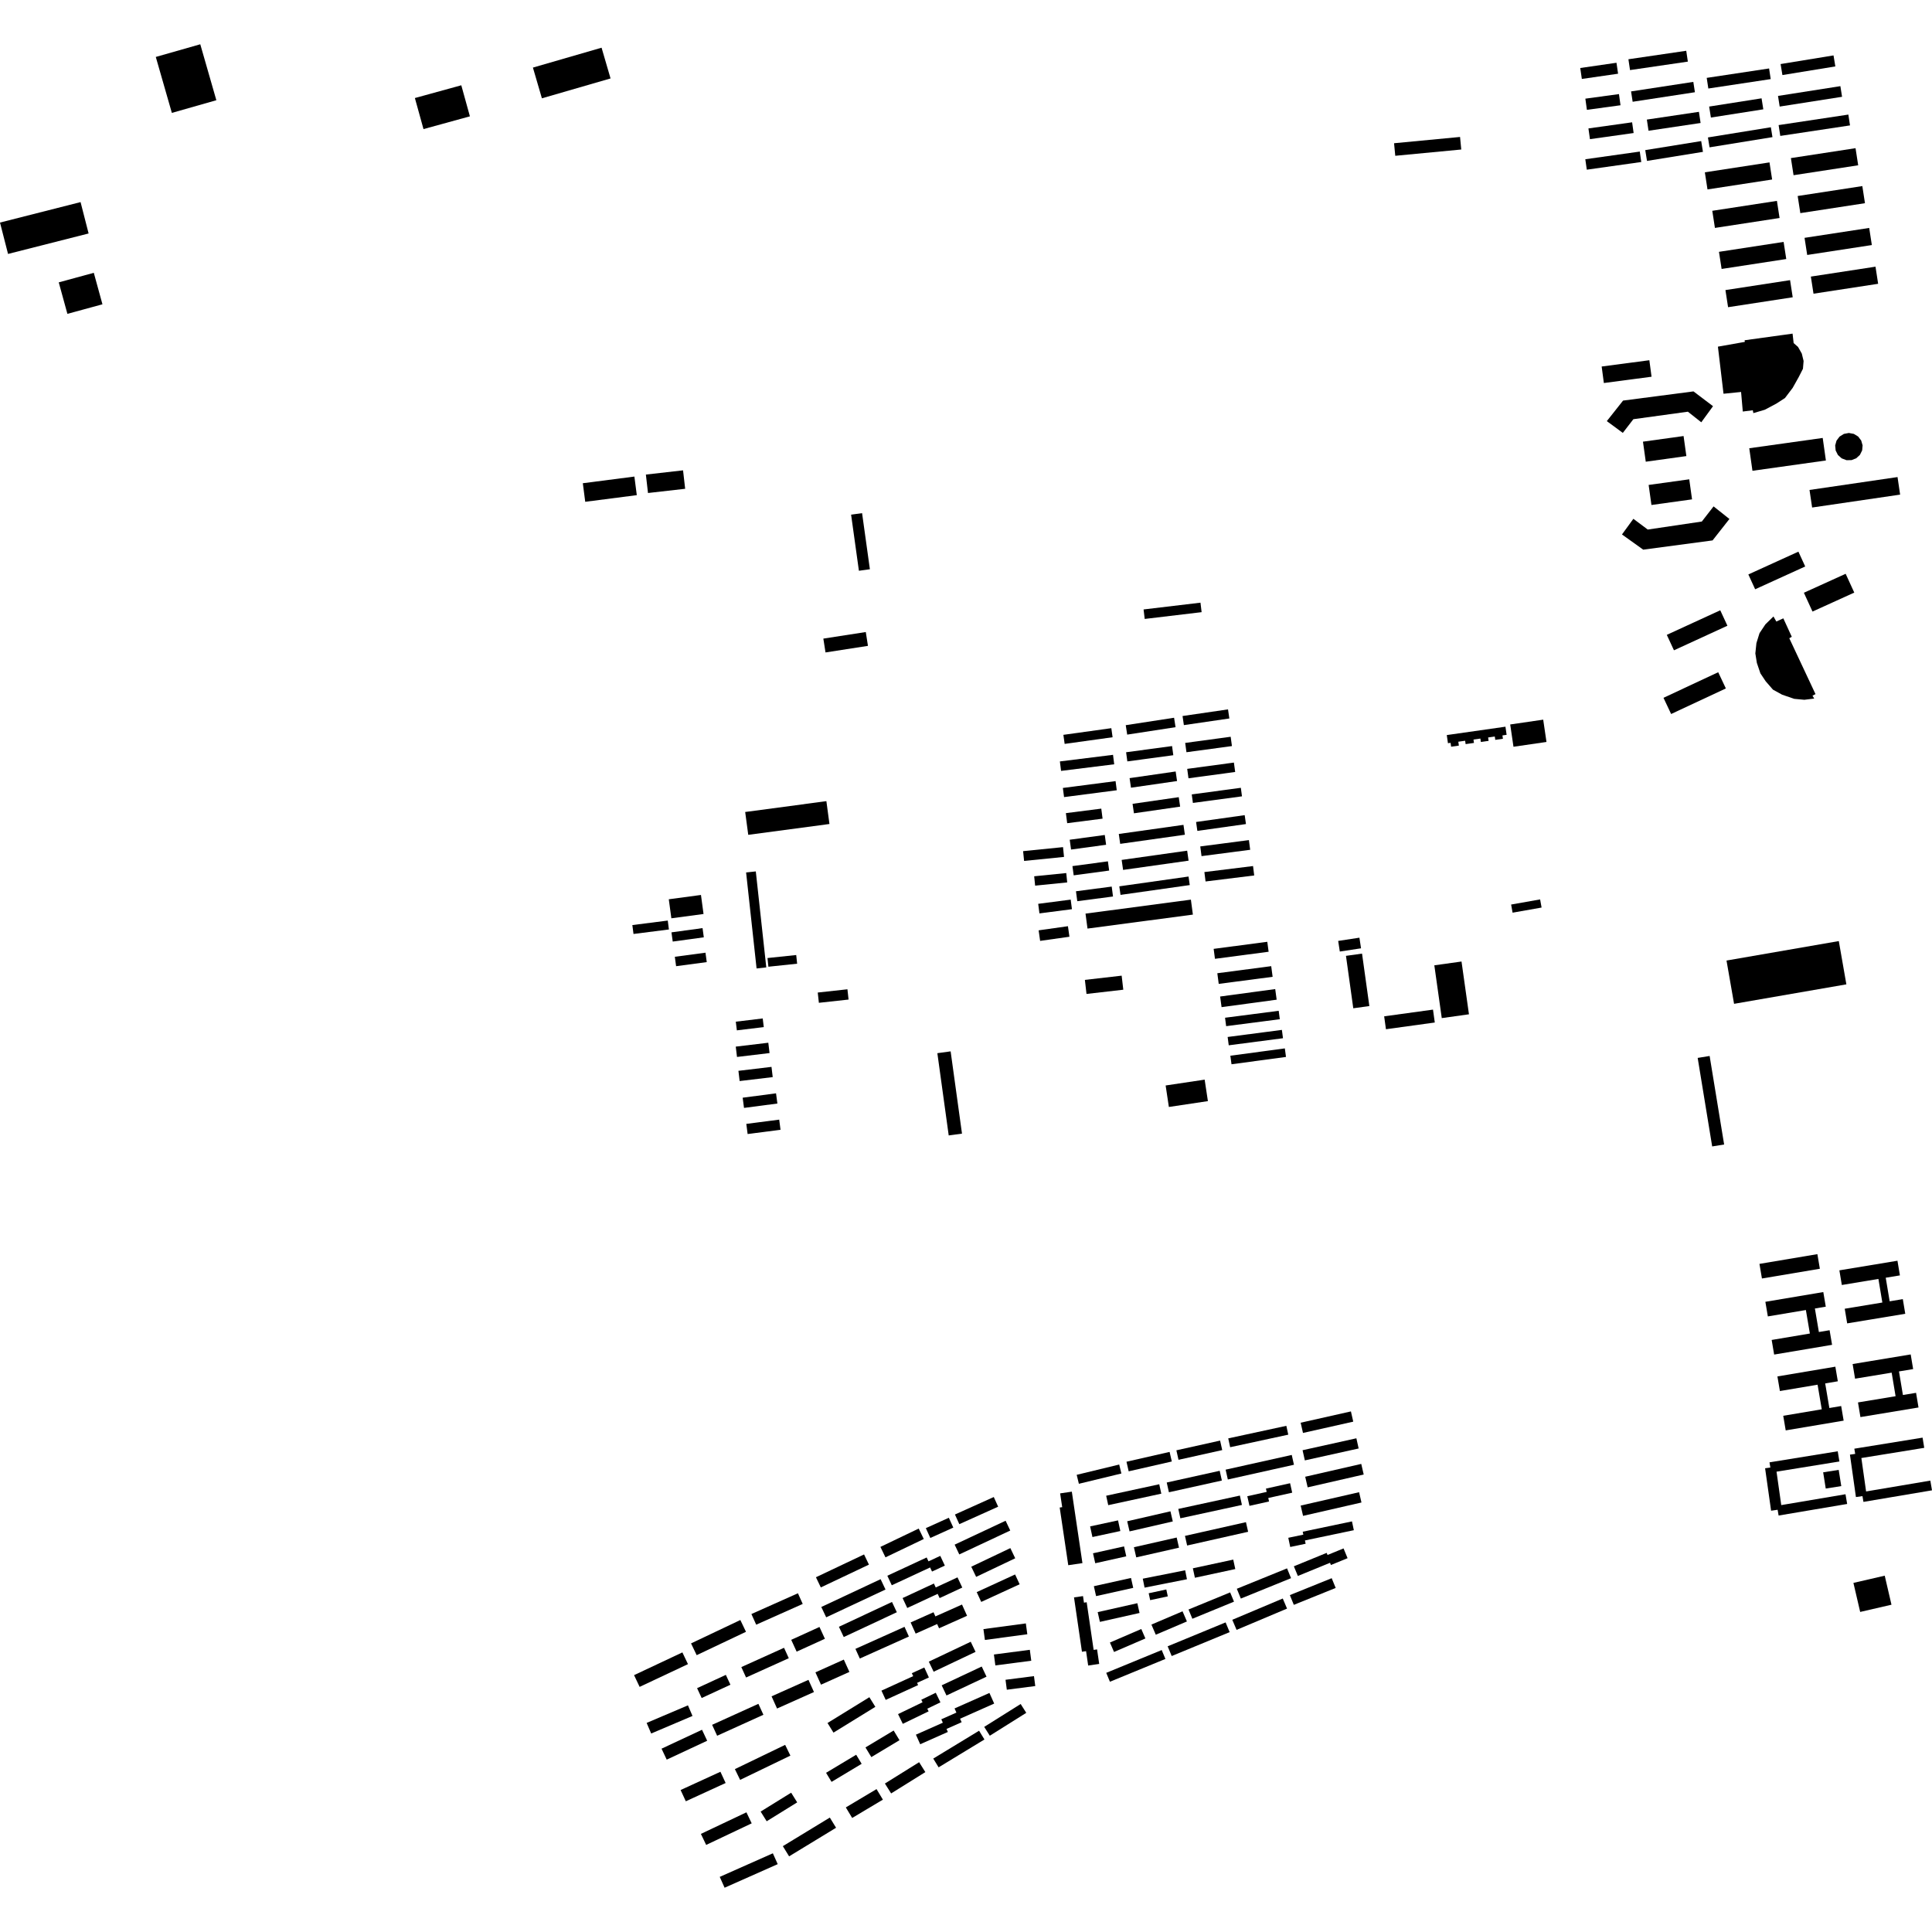 <?xml version="1.0" encoding="utf-8" standalone="no"?>
<!DOCTYPE svg PUBLIC "-//W3C//DTD SVG 1.1//EN"
  "http://www.w3.org/Graphics/SVG/1.1/DTD/svg11.dtd">
<!-- Created with matplotlib (https://matplotlib.org/) -->
<svg height="288pt" version="1.1" viewBox="0 0 288 288" width="288pt" xmlns="http://www.w3.org/2000/svg" xmlns:xlink="http://www.w3.org/1999/xlink">
 <defs>
  <style type="text/css">
*{stroke-linecap:butt;stroke-linejoin:round;}
  </style>
 </defs>
 <g id="figure_1">
  <g id="patch_1">
   <path d="M 0 288 
L 288 288 
L 288 0 
L 0 0 
z
" style="fill:none;opacity:0;"/>
  </g>
  <g id="axes_1">
   <g id="PatchCollection_1">
    <path clip-path="url(#pfd08a33bba)" d="M 158.033 222.615 
L 158.34 224.671 
L 157.967 224.725 
L 159.244 233.323 
L 161.357 233.011 
L 159.775 222.359 
L 158.033 222.615 
"/>
    <path clip-path="url(#pfd08a33bba)" d="M 256.131 100.208 
L 247.973 104.022 
L 249.113 106.437 
L 257.271 102.624 
L 256.131 100.208 
"/>
    <path clip-path="url(#pfd08a33bba)" d="M 245.76 72.29 
L 246.179 75.278 
L 252.231 74.439 
L 251.814 71.45 
L 245.76 72.29 
"/>
    <path clip-path="url(#pfd08a33bba)" d="M 271.708 65.284 
L 260.76 66.819 
L 261.235 70.18 
L 272.183 68.644 
L 271.708 65.284 
"/>
    <path clip-path="url(#pfd08a33bba)" d="M 244.914 65.839 
L 245.332 68.827 
L 251.384 67.987 
L 250.967 64.999 
L 244.914 65.839 
"/>
    <path clip-path="url(#pfd08a33bba)" d="M 256.435 90.974 
L 248.467 94.637 
L 249.534 96.939 
L 257.503 93.276 
L 256.435 90.974 
"/>
    <path clip-path="url(#pfd08a33bba)" d="M 243.484 77.338 
L 241.786 79.672 
L 244.951 81.937 
L 255.289 80.558 
L 257.802 77.362 
L 255.44 75.488 
L 253.688 77.744 
L 245.627 78.94 
L 243.484 77.338 
"/>
    <path clip-path="url(#pfd08a33bba)" d="M 239.525 62.776 
L 241.911 64.53 
L 243.483 62.49 
L 251.61 61.371 
L 253.608 62.949 
L 255.357 60.549 
L 252.445 58.345 
L 241.949 59.714 
L 239.525 62.776 
"/>
    <path clip-path="url(#pfd08a33bba)" d="M 277.446 65.67 
L 276.99 65.071 
L 276.347 64.679 
L 275.605 64.542 
L 274.864 64.682 
L 274.223 65.08 
L 273.769 65.68 
L 273.566 66.404 
L 273.638 67.151 
L 273.975 67.822 
L 274.535 68.326 
L 275.239 68.595 
L 275.994 68.593 
L 276.696 68.32 
L 277.253 67.812 
L 277.587 67.139 
L 277.655 66.391 
L 277.446 65.67 
"/>
    <path clip-path="url(#pfd08a33bba)" d="M 267.375 51.143 
L 267.216 49.733 
L 260.062 50.722 
L 260.103 50.964 
L 256.087 51.676 
L 256.922 58.695 
L 259.539 58.43 
L 259.795 61.347 
L 261.286 61.158 
L 261.371 61.584 
L 263.079 61.079 
L 264.779 60.176 
L 266.081 59.335 
L 267.229 57.822 
L 268.131 56.211 
L 268.764 54.969 
L 268.859 53.809 
L 268.591 52.708 
L 268.031 51.717 
L 267.375 51.143 
"/>
    <path clip-path="url(#pfd08a33bba)" d="M 264.368 91.895 
L 263.166 93.071 
L 262.287 94.387 
L 261.827 95.866 
L 261.666 97.409 
L 261.893 98.822 
L 262.42 100.376 
L 263.208 101.558 
L 264.293 102.805 
L 265.661 103.557 
L 267.469 104.177 
L 268.972 104.315 
L 270.442 104.135 
L 270.186 103.701 
L 270.635 103.47 
L 266.727 95.144 
L 267.098 94.924 
L 265.838 92.176 
L 264.796 92.65 
L 264.368 91.895 
"/>
    <path clip-path="url(#pfd08a33bba)" d="M 266.843 41.762 
L 257.207 43.242 
L 257.602 45.793 
L 267.237 44.314 
L 266.843 41.762 
"/>
    <path clip-path="url(#pfd08a33bba)" d="M 245.866 53.698 
L 238.758 54.636 
L 239.085 57.097 
L 246.194 56.157 
L 245.866 53.698 
"/>
    <path clip-path="url(#pfd08a33bba)" d="M 263.775 24.208 
L 254.139 25.687 
L 254.534 28.237 
L 264.169 26.759 
L 263.775 24.208 
"/>
    <path clip-path="url(#pfd08a33bba)" d="M 101.821 70.113 
L 96.28 70.744 
L 96.595 73.492 
L 102.136 72.862 
L 101.821 70.113 
"/>
    <path clip-path="url(#pfd08a33bba)" d="M 265.88 36.061 
L 256.243 37.54 
L 256.638 40.092 
L 266.275 38.613 
L 265.88 36.061 
"/>
    <path clip-path="url(#pfd08a33bba)" d="M 278.638 33.978 
L 269.001 35.455 
L 269.396 38.007 
L 279.033 36.529 
L 278.638 33.978 
"/>
    <path clip-path="url(#pfd08a33bba)" d="M 264.882 29.945 
L 255.247 31.424 
L 255.642 33.976 
L 265.278 32.497 
L 264.882 29.945 
"/>
    <path clip-path="url(#pfd08a33bba)" d="M 279.577 39.753 
L 269.941 41.231 
L 270.336 43.782 
L 279.972 42.304 
L 279.577 39.753 
"/>
    <path clip-path="url(#pfd08a33bba)" d="M 277.614 27.739 
L 267.977 29.218 
L 268.372 31.77 
L 278.008 30.29 
L 277.614 27.739 
"/>
    <path clip-path="url(#pfd08a33bba)" d="M 276.602 22.089 
L 266.966 23.567 
L 267.362 26.118 
L 276.997 24.639 
L 276.602 22.089 
"/>
    <path clip-path="url(#pfd08a33bba)" d="M 269.742 73.037 
L 270.13 75.655 
L 283.249 73.732 
L 282.862 71.115 
L 269.742 73.037 
"/>
    <path clip-path="url(#pfd08a33bba)" d="M 154.762 134.732 
L 159.606 134.105 
L 159.792 135.532 
L 154.948 136.159 
L 154.762 134.732 
"/>
    <path clip-path="url(#pfd08a33bba)" d="M 126.872 76.719 
L 128.509 76.494 
L 129.673 84.857 
L 128.036 85.082 
L 126.872 76.719 
"/>
    <path clip-path="url(#pfd08a33bba)" d="M 154.827 138.684 
L 159.196 138.067 
L 159.419 139.639 
L 155.05 140.256 
L 154.827 138.684 
"/>
    <path clip-path="url(#pfd08a33bba)" d="M 100.596 142.627 
L 105.164 142.016 
L 105.354 143.418 
L 100.786 144.029 
L 100.596 142.627 
"/>
    <path clip-path="url(#pfd08a33bba)" d="M 114.409 142.813 
L 118.691 142.364 
L 118.827 143.657 
L 114.545 144.108 
L 114.409 142.813 
"/>
    <path clip-path="url(#pfd08a33bba)" d="M 111.083 121.042 
L 123.188 119.426 
L 123.645 122.831 
L 111.54 124.446 
L 111.083 121.042 
"/>
    <path clip-path="url(#pfd08a33bba)" d="M 194.565 220.135 
L 202.92 218.223 
L 203.284 219.804 
L 194.931 221.716 
L 194.565 220.135 
"/>
    <path clip-path="url(#pfd08a33bba)" d="M 260.623 85.632 
L 268.085 82.234 
L 269.1 84.443 
L 261.638 87.841 
L 260.623 85.632 
"/>
    <path clip-path="url(#pfd08a33bba)" d="M 1.199 37.854 
L 0 33.177 
L 12.01 30.126 
L 13.209 34.803 
L 1.199 37.854 
"/>
    <path clip-path="url(#pfd08a33bba)" d="M 178.921 126.176 
L 186.173 125.232 
L 186.362 126.676 
L 179.11 127.622 
L 178.921 126.176 
"/>
    <path clip-path="url(#pfd08a33bba)" d="M 100.093 138.985 
L 104.728 138.352 
L 104.916 139.724 
L 100.283 140.358 
L 100.093 138.985 
"/>
    <path clip-path="url(#pfd08a33bba)" d="M 179.536 129.997 
L 186.789 129.101 
L 186.963 130.503 
L 179.711 131.399 
L 179.536 129.997 
"/>
    <path clip-path="url(#pfd08a33bba)" d="M 94.264 137.898 
L 99.543 137.227 
L 99.713 138.555 
L 94.435 139.225 
L 94.264 137.898 
"/>
    <path clip-path="url(#pfd08a33bba)" d="M 183.695 241.459 
L 191.219 238.288 
L 191.857 239.79 
L 184.334 242.962 
L 183.695 241.459 
"/>
    <path clip-path="url(#pfd08a33bba)" d="M 268.902 88.361 
L 275.128 85.534 
L 276.413 88.337 
L 270.187 91.164 
L 268.902 88.361 
"/>
    <path clip-path="url(#pfd08a33bba)" d="M 63.13 19.244 
L 61.846 14.614 
L 68.764 12.712 
L 70.048 17.342 
L 63.13 19.244 
"/>
    <path clip-path="url(#pfd08a33bba)" d="M 100.079 136.889 
L 99.695 134.054 
L 104.492 133.41 
L 104.875 136.245 
L 100.079 136.889 
"/>
    <path clip-path="url(#pfd08a33bba)" d="M 192.277 237.778 
L 198.514 235.258 
L 199.107 236.712 
L 192.869 239.232 
L 192.277 237.778 
"/>
    <path clip-path="url(#pfd08a33bba)" d="M 194.172 216.182 
L 202.193 214.404 
L 202.531 215.922 
L 194.511 217.698 
L 194.172 216.182 
"/>
    <path clip-path="url(#pfd08a33bba)" d="M 122.069 149.487 
L 121.9 147.957 
L 126.326 147.472 
L 126.495 149.002 
L 122.069 149.487 
"/>
    <path clip-path="url(#pfd08a33bba)" d="M 193.89 224.433 
L 202.597 222.44 
L 202.951 223.975 
L 194.245 225.968 
L 193.89 224.433 
"/>
    <path clip-path="url(#pfd08a33bba)" d="M 193.888 212.082 
L 201.38 210.397 
L 201.726 211.922 
L 194.234 213.607 
L 193.888 212.082 
"/>
    <path clip-path="url(#pfd08a33bba)" d="M 122.735 95.197 
L 129.062 94.216 
L 129.385 96.277 
L 123.058 97.259 
L 122.735 95.197 
"/>
    <path clip-path="url(#pfd08a33bba)" d="M 8.757 42.092 
L 13.983 40.668 
L 15.272 45.361 
L 10.047 46.785 
L 8.757 42.092 
"/>
    <path clip-path="url(#pfd08a33bba)" d="M 23.224 8.489 
L 29.855 6.6 
L 32.251 14.94 
L 25.619 16.829 
L 23.224 8.489 
"/>
    <path clip-path="url(#pfd08a33bba)" d="M 79.441 10.075 
L 89.675 7.111 
L 91.014 11.693 
L 80.781 14.656 
L 79.441 10.075 
"/>
    <path clip-path="url(#pfd08a33bba)" d="M 282.572 208.131 
L 281.987 204.618 
L 276.532 205.519 
L 276.168 203.334 
L 284.825 201.903 
L 285.189 204.088 
L 283.078 204.436 
L 283.664 207.951 
L 285.625 207.627 
L 285.989 209.811 
L 277.331 211.242 
L 276.967 209.058 
L 282.572 208.131 
"/>
    <path clip-path="url(#pfd08a33bba)" d="M 277.471 217.346 
L 278.176 222.329 
L 287.753 220.712 
L 288 222.16 
L 277.782 223.885 
L 277.635 223.025 
L 276.66 223.162 
L 275.767 216.841 
L 276.55 216.731 
L 276.423 215.954 
L 286.595 214.306 
L 286.844 215.827 
L 277.471 217.346 
"/>
    <path clip-path="url(#pfd08a33bba)" d="M 264.824 219.379 
L 265.528 224.363 
L 275.106 222.744 
L 275.353 224.194 
L 265.134 225.919 
L 264.988 225.058 
L 264.014 225.196 
L 263.12 218.873 
L 263.903 218.763 
L 263.776 217.988 
L 273.948 216.34 
L 274.197 217.861 
L 264.824 219.379 
"/>
    <path clip-path="url(#pfd08a33bba)" d="M 280.598 194.164 
L 280.012 190.649 
L 274.558 191.552 
L 274.193 189.367 
L 282.851 187.936 
L 283.216 190.121 
L 281.103 190.469 
L 281.689 193.984 
L 283.65 193.659 
L 284.014 195.843 
L 275.356 197.274 
L 274.992 195.091 
L 280.598 194.164 
"/>
    <path clip-path="url(#pfd08a33bba)" d="M 276.286 235.96 
L 280.953 234.884 
L 281.959 239.212 
L 277.294 240.289 
L 276.286 235.96 
"/>
    <path clip-path="url(#pfd08a33bba)" d="M 255.232 170.898 
L 253.07 157.701 
L 254.852 157.412 
L 257.014 170.609 
L 255.232 170.898 
"/>
    <path clip-path="url(#pfd08a33bba)" d="M 271.776 219.477 
L 274.091 219.113 
L 274.476 221.531 
L 272.16 221.895 
L 271.776 219.477 
"/>
    <path clip-path="url(#pfd08a33bba)" d="M 257.368 143.187 
L 274.108 140.285 
L 275.235 146.736 
L 258.495 149.638 
L 257.368 143.187 
"/>
    <path clip-path="url(#pfd08a33bba)" d="M 163.027 245.946 
L 163.539 245.873 
L 163.856 248.039 
L 162.212 248.278 
L 161.899 246.136 
L 161.285 246.224 
L 160.101 238.122 
L 161.442 237.928 
L 161.584 238.904 
L 161.989 238.845 
L 163.027 245.946 
"/>
    <path clip-path="url(#pfd08a33bba)" d="M 271.566 210.082 
L 270.945 206.415 
L 265.327 207.36 
L 264.957 205.182 
L 273.593 203.729 
L 273.962 205.907 
L 272.078 206.224 
L 272.7 209.89 
L 274.46 209.594 
L 274.83 211.772 
L 266.193 213.226 
L 265.824 211.048 
L 271.566 210.082 
"/>
    <path clip-path="url(#pfd08a33bba)" d="M 142.293 254.674 
L 147.493 252.366 
L 148.203 253.948 
L 143.117 256.206 
L 143.351 256.728 
L 141.094 257.731 
L 141.296 258.18 
L 137.173 260.012 
L 136.533 258.584 
L 140.547 256.801 
L 140.32 256.292 
L 142.571 255.294 
L 142.293 254.674 
"/>
    <path clip-path="url(#pfd08a33bba)" d="M 263.16 194.058 
L 271.797 192.606 
L 272.166 194.784 
L 270.543 195.056 
L 271.138 198.562 
L 272.735 198.293 
L 273.105 200.471 
L 264.469 201.923 
L 264.1 199.745 
L 269.795 198.787 
L 269.2 195.283 
L 263.53 196.236 
L 263.16 194.058 
"/>
    <path clip-path="url(#pfd08a33bba)" d="M 218.479 110.924 
L 218.407 110.422 
L 217.387 110.567 
L 217.47 111.146 
L 216.317 111.311 
L 216.234 110.732 
L 215.843 110.788 
L 215.669 109.576 
L 224.415 108.327 
L 224.589 109.538 
L 223.965 109.629 
L 224.038 110.126 
L 222.897 110.29 
L 222.826 109.791 
L 221.831 109.933 
L 221.905 110.441 
L 220.752 110.605 
L 220.678 110.097 
L 219.649 110.245 
L 219.722 110.747 
L 218.479 110.924 
"/>
    <path clip-path="url(#pfd08a33bba)" d="M 175.647 224.933 
L 184.827 222.943 
L 185.132 224.339 
L 175.953 226.33 
L 175.647 224.933 
"/>
    <path clip-path="url(#pfd08a33bba)" d="M 158.517 109.541 
L 165.663 108.548 
L 165.852 109.899 
L 158.706 110.892 
L 158.517 109.541 
"/>
    <path clip-path="url(#pfd08a33bba)" d="M 225.124 107.995 
L 230.043 107.278 
L 230.532 110.602 
L 225.612 111.318 
L 225.124 107.995 
"/>
    <path clip-path="url(#pfd08a33bba)" d="M 176.28 106.736 
L 183.058 105.747 
L 183.257 107.101 
L 176.478 108.092 
L 176.28 106.736 
"/>
    <path clip-path="url(#pfd08a33bba)" d="M 159.461 125.177 
L 164.686 124.468 
L 164.886 125.929 
L 159.661 126.64 
L 159.461 125.177 
"/>
    <path clip-path="url(#pfd08a33bba)" d="M 165.455 244.849 
L 170.13 242.833 
L 170.742 244.242 
L 166.067 246.256 
L 165.455 244.849 
"/>
    <path clip-path="url(#pfd08a33bba)" d="M 163.631 240.316 
L 169.541 238.988 
L 169.871 240.443 
L 163.96 241.771 
L 163.631 240.316 
"/>
    <path clip-path="url(#pfd08a33bba)" d="M 265.431 9.548 
L 273.32 8.26 
L 273.59 9.902 
L 265.701 11.189 
L 265.431 9.548 
"/>
    <path clip-path="url(#pfd08a33bba)" d="M 109.678 156.018 
L 114.53 155.439 
L 114.716 156.979 
L 109.864 157.558 
L 109.678 156.018 
"/>
    <path clip-path="url(#pfd08a33bba)" d="M 181.464 145.078 
L 189.497 144.024 
L 189.708 145.612 
L 181.673 146.666 
L 181.464 145.078 
"/>
    <path clip-path="url(#pfd08a33bba)" d="M 113.387 270.049 
L 117.936 267.234 
L 118.837 268.676 
L 114.288 271.492 
L 113.387 270.049 
"/>
    <path clip-path="url(#pfd08a33bba)" d="M 146.599 242.849 
L 152.921 241.999 
L 153.14 243.615 
L 146.818 244.465 
L 146.599 242.849 
"/>
    <path clip-path="url(#pfd08a33bba)" d="M 235.803 11.769 
L 235.564 10.137 
L 240.966 9.356 
L 241.204 10.988 
L 235.803 11.769 
"/>
    <path clip-path="url(#pfd08a33bba)" d="M 166.777 124.317 
L 176.418 122.96 
L 176.627 124.433 
L 166.985 125.791 
L 166.777 124.317 
"/>
    <path clip-path="url(#pfd08a33bba)" d="M 129.014 260.487 
L 133.213 257.965 
L 134.087 259.408 
L 129.889 261.928 
L 129.014 260.487 
"/>
    <path clip-path="url(#pfd08a33bba)" d="M 178.299 122.532 
L 185.544 121.514 
L 185.733 122.841 
L 178.488 123.86 
L 178.299 122.532 
"/>
    <path clip-path="url(#pfd08a33bba)" d="M 183.406 157.374 
L 191.528 156.283 
L 191.701 157.556 
L 183.579 158.649 
L 183.406 157.374 
"/>
    <path clip-path="url(#pfd08a33bba)" d="M 148.161 246.634 
L 153.514 245.933 
L 153.729 247.563 
L 148.376 248.262 
L 148.161 246.634 
"/>
    <path clip-path="url(#pfd08a33bba)" d="M 121.555 249.294 
L 125.785 247.393 
L 126.619 249.23 
L 122.388 251.131 
L 121.555 249.294 
"/>
    <path clip-path="url(#pfd08a33bba)" d="M 225.262 134.839 
L 229.583 134.074 
L 229.801 135.286 
L 225.478 136.052 
L 225.262 134.839 
"/>
    <path clip-path="url(#pfd08a33bba)" d="M 101.456 266.836 
L 107.393 264.113 
L 108.169 265.79 
L 102.233 268.513 
L 101.456 266.836 
"/>
    <path clip-path="url(#pfd08a33bba)" d="M 167.866 112.136 
L 174.718 111.215 
L 174.903 112.579 
L 168.051 113.501 
L 167.866 112.136 
"/>
    <path clip-path="url(#pfd08a33bba)" d="M 180.917 141.446 
L 188.913 140.393 
L 189.111 141.876 
L 181.113 142.929 
L 180.917 141.446 
"/>
    <path clip-path="url(#pfd08a33bba)" d="M 103.912 251.652 
L 108.2 249.671 
L 108.884 251.14 
L 104.597 253.121 
L 103.912 251.652 
"/>
    <path clip-path="url(#pfd08a33bba)" d="M 158.89 121.213 
L 164.166 120.541 
L 164.359 122.037 
L 159.083 122.711 
L 158.89 121.213 
"/>
    <path clip-path="url(#pfd08a33bba)" d="M 145.595 237.335 
L 151.319 234.704 
L 151.996 236.163 
L 146.272 238.795 
L 145.595 237.335 
"/>
    <path clip-path="url(#pfd08a33bba)" d="M 176.641 228.953 
L 185.731 226.906 
L 186.056 228.341 
L 176.965 230.387 
L 176.641 228.953 
"/>
    <path clip-path="url(#pfd08a33bba)" d="M 262.279 188.405 
L 270.914 186.953 
L 271.284 189.131 
L 262.649 190.583 
L 262.279 188.405 
"/>
    <path clip-path="url(#pfd08a33bba)" d="M 110.508 248.51 
L 116.875 245.634 
L 117.583 247.186 
L 111.215 250.062 
L 110.508 248.51 
"/>
    <path clip-path="url(#pfd08a33bba)" d="M 177.652 118.421 
L 184.97 117.436 
L 185.141 118.708 
L 177.825 119.693 
L 177.652 118.421 
"/>
    <path clip-path="url(#pfd08a33bba)" d="M 170.471 90.849 
L 178.953 89.839 
L 179.123 91.254 
L 170.641 92.265 
L 170.471 90.849 
"/>
    <path clip-path="url(#pfd08a33bba)" d="M 106.155 257.115 
L 113.054 253.987 
L 113.8 255.618 
L 106.902 258.745 
L 106.155 257.115 
"/>
    <path clip-path="url(#pfd08a33bba)" d="M 254.417 11.609 
L 263.715 10.205 
L 263.956 11.791 
L 254.658 13.195 
L 254.417 11.609 
"/>
    <path clip-path="url(#pfd08a33bba)" d="M 112.782 144.366 
L 111.22 130.056 
L 112.666 129.9 
L 114.228 144.21 
L 112.782 144.366 
"/>
    <path clip-path="url(#pfd08a33bba)" d="M 138.456 247.698 
L 144.705 244.733 
L 145.425 246.238 
L 139.177 249.203 
L 138.456 247.698 
"/>
    <path clip-path="url(#pfd08a33bba)" d="M 167.813 108.101 
L 175.019 106.994 
L 175.236 108.4 
L 168.03 109.507 
L 167.813 108.101 
"/>
    <path clip-path="url(#pfd08a33bba)" d="M 161.815 136.192 
L 177.524 134.109 
L 177.821 136.339 
L 162.113 138.421 
L 161.815 136.192 
"/>
    <path clip-path="url(#pfd08a33bba)" d="M 170.352 235.332 
L 176.67 234.08 
L 176.937 235.414 
L 170.62 236.666 
L 170.352 235.332 
"/>
    <path clip-path="url(#pfd08a33bba)" d="M 94.518 249.711 
L 101.723 246.321 
L 102.554 248.07 
L 95.349 251.46 
L 94.518 249.711 
"/>
    <path clip-path="url(#pfd08a33bba)" d="M 98.616 260.673 
L 104.647 257.854 
L 105.418 259.489 
L 99.386 262.306 
L 98.616 260.673 
"/>
    <path clip-path="url(#pfd08a33bba)" d="M 158.439 117.46 
L 166.296 116.44 
L 166.474 117.801 
L 158.618 118.822 
L 158.439 117.46 
"/>
    <path clip-path="url(#pfd08a33bba)" d="M 141.423 169.258 
L 139.73 156.996 
L 141.709 156.724 
L 143.403 168.986 
L 141.423 169.258 
"/>
    <path clip-path="url(#pfd08a33bba)" d="M 182.702 219.08 
L 192.558 216.885 
L 192.887 218.349 
L 183.031 220.545 
L 182.702 219.08 
"/>
    <path clip-path="url(#pfd08a33bba)" d="M 142.351 225.766 
L 148.14 223.159 
L 148.794 224.6 
L 143.005 227.205 
L 142.351 225.766 
"/>
    <path clip-path="url(#pfd08a33bba)" d="M 111.251 167.535 
L 116.155 166.902 
L 116.351 168.415 
L 111.448 169.048 
L 111.251 167.535 
"/>
    <path clip-path="url(#pfd08a33bba)" d="M 168.829 119.826 
L 175.715 118.833 
L 175.921 120.244 
L 169.035 121.237 
L 168.829 119.826 
"/>
    <path clip-path="url(#pfd08a33bba)" d="M 183.003 154.581 
L 191.09 153.525 
L 191.254 154.767 
L 183.166 155.822 
L 183.003 154.581 
"/>
    <path clip-path="url(#pfd08a33bba)" d="M 183.091 214.417 
L 191.752 212.545 
L 192.04 213.862 
L 183.379 215.733 
L 183.091 214.417 
"/>
    <path clip-path="url(#pfd08a33bba)" d="M 265.045 14.299 
L 274.342 12.842 
L 274.593 14.429 
L 265.295 15.886 
L 265.045 14.299 
"/>
    <path clip-path="url(#pfd08a33bba)" d="M 109.685 152.302 
L 113.698 151.818 
L 113.855 153.108 
L 109.842 153.593 
L 109.685 152.302 
"/>
    <path clip-path="url(#pfd08a33bba)" d="M 146.715 257.424 
L 152.149 254.012 
L 152.984 255.329 
L 147.549 258.742 
L 146.715 257.424 
"/>
    <path clip-path="url(#pfd08a33bba)" d="M 254.78 15.886 
L 262.594 14.657 
L 262.854 16.296 
L 255.04 17.523 
L 254.78 15.886 
"/>
    <path clip-path="url(#pfd08a33bba)" d="M 139.118 262.149 
L 145.95 257.996 
L 146.75 259.301 
L 139.918 263.454 
L 139.118 262.149 
"/>
    <path clip-path="url(#pfd08a33bba)" d="M 154.164 130.626 
L 158.945 130.145 
L 159.087 131.54 
L 154.306 132.022 
L 154.164 130.626 
"/>
    <path clip-path="url(#pfd08a33bba)" d="M 245.494 17.826 
L 253.255 16.67 
L 253.505 18.334 
L 245.743 19.49 
L 245.494 17.826 
"/>
    <path clip-path="url(#pfd08a33bba)" d="M 164.905 249.368 
L 173.174 245.97 
L 173.725 247.295 
L 165.455 250.695 
L 164.905 249.368 
"/>
    <path clip-path="url(#pfd08a33bba)" d="M 103.013 244.979 
L 110.362 241.493 
L 111.202 243.249 
L 103.853 246.733 
L 103.013 244.979 
"/>
    <path clip-path="url(#pfd08a33bba)" d="M 173.76 161.811 
L 179.576 160.94 
L 180.06 164.142 
L 174.242 165.013 
L 173.76 161.811 
"/>
    <path clip-path="url(#pfd08a33bba)" d="M 152.66 128.338 
L 152.512 126.879 
L 158.463 126.28 
L 158.612 127.739 
L 152.66 128.338 
"/>
    <path clip-path="url(#pfd08a33bba)" d="M 108.015 281.4 
L 107.291 279.783 
L 115.208 276.269 
L 115.932 277.885 
L 108.015 281.4 
"/>
    <path clip-path="url(#pfd08a33bba)" d="M 110.708 163.634 
L 115.682 162.981 
L 115.883 164.502 
L 110.909 165.154 
L 110.708 163.634 
"/>
    <path clip-path="url(#pfd08a33bba)" d="M 245.254 22.378 
L 253.593 21.03 
L 253.856 22.638 
L 245.517 23.986 
L 245.254 22.378 
"/>
    <path clip-path="url(#pfd08a33bba)" d="M 176.975 114.615 
L 183.935 113.675 
L 184.126 115.077 
L 177.166 116.017 
L 176.975 114.615 
"/>
    <path clip-path="url(#pfd08a33bba)" d="M 182.616 151.713 
L 190.614 150.678 
L 190.778 151.932 
L 182.78 152.968 
L 182.616 151.713 
"/>
    <path clip-path="url(#pfd08a33bba)" d="M 116.697 275.204 
L 123.7 270.942 
L 124.632 272.46 
L 117.631 276.722 
L 116.697 275.204 
"/>
    <path clip-path="url(#pfd08a33bba)" d="M 123.139 264.267 
L 127.628 261.576 
L 128.445 262.928 
L 123.958 265.62 
L 123.139 264.267 
"/>
    <path clip-path="url(#pfd08a33bba)" d="M 160.393 132.86 
L 165.72 132.161 
L 165.915 133.64 
L 160.588 134.34 
L 160.393 132.86 
"/>
    <path clip-path="url(#pfd08a33bba)" d="M 149.892 250.402 
L 154.132 249.856 
L 154.325 251.337 
L 150.084 251.884 
L 149.892 250.402 
"/>
    <path clip-path="url(#pfd08a33bba)" d="M 127.517 245.794 
L 134.835 242.51 
L 135.487 243.952 
L 128.171 247.235 
L 127.517 245.794 
"/>
    <path clip-path="url(#pfd08a33bba)" d="M 236.327 14.708 
L 241.336 14.025 
L 241.566 15.691 
L 236.556 16.374 
L 236.327 14.708 
"/>
    <path clip-path="url(#pfd08a33bba)" d="M 97.071 258.411 
L 96.393 256.832 
L 102.551 254.213 
L 103.229 255.794 
L 97.071 258.411 
"/>
    <path clip-path="url(#pfd08a33bba)" d="M 201.731 150.302 
L 200.642 142.487 
L 203.037 142.154 
L 204.127 149.971 
L 201.731 150.302 
"/>
    <path clip-path="url(#pfd08a33bba)" d="M 104.481 273.376 
L 111.268 270.16 
L 112.053 271.802 
L 105.267 275.019 
L 104.481 273.376 
"/>
    <path clip-path="url(#pfd08a33bba)" d="M 243.14 13.628 
L 252.42 12.207 
L 252.658 13.749 
L 243.377 15.17 
L 243.14 13.628 
"/>
    <path clip-path="url(#pfd08a33bba)" d="M 117.946 244.447 
L 122.157 242.529 
L 122.967 244.29 
L 118.755 246.209 
L 117.946 244.447 
"/>
    <path clip-path="url(#pfd08a33bba)" d="M 254.599 20.488 
L 263.978 18.969 
L 264.218 20.442 
L 254.84 21.963 
L 254.599 20.488 
"/>
    <path clip-path="url(#pfd08a33bba)" d="M 176.673 110.746 
L 183.454 109.827 
L 183.643 111.215 
L 176.864 112.133 
L 176.673 110.746 
"/>
    <path clip-path="url(#pfd08a33bba)" d="M 206.335 151.503 
L 213.615 150.501 
L 213.882 152.424 
L 206.601 153.426 
L 206.335 151.503 
"/>
    <path clip-path="url(#pfd08a33bba)" d="M 174.059 245.412 
L 182.698 241.849 
L 183.302 243.299 
L 174.664 246.862 
L 174.059 245.412 
"/>
    <path clip-path="url(#pfd08a33bba)" d="M 131.243 230.594 
L 136.952 227.859 
L 137.705 229.417 
L 131.996 232.151 
L 131.243 230.594 
"/>
    <path clip-path="url(#pfd08a33bba)" d="M 167.922 217.898 
L 174.35 216.434 
L 174.679 217.862 
L 168.251 219.328 
L 167.922 217.898 
"/>
    <path clip-path="url(#pfd08a33bba)" d="M 199.48 140.262 
L 202.646 139.78 
L 202.888 141.363 
L 199.723 141.845 
L 199.48 140.262 
"/>
    <path clip-path="url(#pfd08a33bba)" d="M 121.631 235.118 
L 128.804 231.718 
L 129.531 233.236 
L 122.358 236.634 
L 121.631 235.118 
"/>
    <path clip-path="url(#pfd08a33bba)" d="M 123.356 256.845 
L 129.596 253.001 
L 130.487 254.435 
L 124.246 258.279 
L 123.356 256.845 
"/>
    <path clip-path="url(#pfd08a33bba)" d="M 140.376 251.23 
L 146.343 248.427 
L 147.059 249.938 
L 141.092 252.741 
L 140.376 251.23 
"/>
    <path clip-path="url(#pfd08a33bba)" d="M 160.501 219.85 
L 166.837 218.316 
L 167.164 219.652 
L 160.827 221.186 
L 160.501 219.85 
"/>
    <path clip-path="url(#pfd08a33bba)" d="M 242.745 8.833 
L 251.365 7.569 
L 251.605 9.185 
L 242.984 10.447 
L 242.745 8.833 
"/>
    <path clip-path="url(#pfd08a33bba)" d="M 112.011 240.601 
L 118.946 237.507 
L 119.66 239.096 
L 112.725 242.189 
L 112.011 240.601 
"/>
    <path clip-path="url(#pfd08a33bba)" d="M 166.853 132.124 
L 177.174 130.663 
L 177.356 131.937 
L 167.035 133.399 
L 166.853 132.124 
"/>
    <path clip-path="url(#pfd08a33bba)" d="M 110.075 159.627 
L 115.005 159.038 
L 115.188 160.563 
L 110.258 161.151 
L 110.075 159.627 
"/>
    <path clip-path="url(#pfd08a33bba)" d="M 131.911 265.868 
L 137.012 262.689 
L 137.94 264.164 
L 132.84 267.343 
L 131.911 265.868 
"/>
    <path clip-path="url(#pfd08a33bba)" d="M 138.014 227.798 
L 141.441 226.25 
L 142.109 227.715 
L 138.681 229.263 
L 138.014 227.798 
"/>
    <path clip-path="url(#pfd08a33bba)" d="M 161.722 146.07 
L 167.204 145.441 
L 167.447 147.535 
L 161.963 148.165 
L 161.722 146.07 
"/>
    <path clip-path="url(#pfd08a33bba)" d="M 173.923 220.996 
L 181.817 219.249 
L 182.141 220.701 
L 174.248 222.449 
L 173.923 220.996 
"/>
    <path clip-path="url(#pfd08a33bba)" d="M 115.016 252.87 
L 120.516 250.412 
L 121.336 252.228 
L 115.834 254.686 
L 115.016 252.87 
"/>
    <path clip-path="url(#pfd08a33bba)" d="M 109.548 263.719 
L 117.041 260.104 
L 117.822 261.707 
L 110.329 265.324 
L 109.548 263.719 
"/>
    <path clip-path="url(#pfd08a33bba)" d="M 265.137 18.647 
L 275.532 17.08 
L 275.778 18.694 
L 265.383 20.261 
L 265.137 18.647 
"/>
    <path clip-path="url(#pfd08a33bba)" d="M 169.031 230.643 
L 175.406 229.197 
L 175.752 230.709 
L 169.378 232.155 
L 169.031 230.643 
"/>
    <path clip-path="url(#pfd08a33bba)" d="M 126.086 269.428 
L 130.664 266.698 
L 131.611 268.27 
L 127.032 271 
L 126.086 269.428 
"/>
    <path clip-path="url(#pfd08a33bba)" d="M 207.99 23.223 
L 207.81 21.352 
L 217.648 20.415 
L 217.827 22.287 
L 207.99 23.223 
"/>
    <path clip-path="url(#pfd08a33bba)" d="M 214.922 151.767 
L 213.813 143.898 
L 217.866 143.332 
L 218.975 151.199 
L 214.922 151.767 
"/>
    <path clip-path="url(#pfd08a33bba)" d="M 162.502 227.538 
L 166.664 226.642 
L 167.008 228.227 
L 162.848 229.124 
L 162.502 227.538 
"/>
    <path clip-path="url(#pfd08a33bba)" d="M 168.03 226.772 
L 174.476 225.289 
L 174.826 226.798 
L 168.38 228.282 
L 168.03 226.772 
"/>
    <path clip-path="url(#pfd08a33bba)" d="M 171.64 242.174 
L 176.28 240.196 
L 176.931 241.707 
L 172.291 243.685 
L 171.64 242.174 
"/>
    <path clip-path="url(#pfd08a33bba)" d="M 142.308 230.257 
L 149.905 226.695 
L 150.596 228.154 
L 142.999 231.717 
L 142.308 230.257 
"/>
    <path clip-path="url(#pfd08a33bba)" d="M 175.361 216.195 
L 181.878 214.746 
L 182.195 216.162 
L 175.678 217.611 
L 175.361 216.195 
"/>
    <path clip-path="url(#pfd08a33bba)" d="M 144.785 233.547 
L 150.611 230.775 
L 151.337 232.289 
L 145.513 235.062 
L 144.785 233.547 
"/>
    <path clip-path="url(#pfd08a33bba)" d="M 86.88 72.034 
L 94.567 71.041 
L 94.927 73.811 
L 87.24 74.802 
L 86.88 72.034 
"/>
    <path clip-path="url(#pfd08a33bba)" d="M 122.43 239.551 
L 131.271 235.406 
L 132.001 236.947 
L 123.159 241.091 
L 122.43 239.551 
"/>
    <path clip-path="url(#pfd08a33bba)" d="M 157.996 113.505 
L 165.917 112.521 
L 166.093 113.931 
L 158.172 114.916 
L 157.996 113.505 
"/>
    <path clip-path="url(#pfd08a33bba)" d="M 164.895 222.966 
L 172.807 221.254 
L 173.114 222.659 
L 165.202 224.371 
L 164.895 222.966 
"/>
    <path clip-path="url(#pfd08a33bba)" d="M 184.371 236.836 
L 191.858 233.795 
L 192.456 235.254 
L 184.969 238.297 
L 184.371 236.836 
"/>
    <path clip-path="url(#pfd08a33bba)" d="M 236.785 19.145 
L 243.296 18.232 
L 243.522 19.83 
L 237.011 20.743 
L 236.785 19.145 
"/>
    <path clip-path="url(#pfd08a33bba)" d="M 125.055 242.5 
L 132.967 238.802 
L 133.689 240.333 
L 125.777 244.031 
L 125.055 242.5 
"/>
    <path clip-path="url(#pfd08a33bba)" d="M 177.172 239.925 
L 183.377 237.376 
L 183.95 238.757 
L 177.743 241.306 
L 177.172 239.925 
"/>
    <path clip-path="url(#pfd08a33bba)" d="M 168.386 115.995 
L 175.254 115.004 
L 175.461 116.428 
L 168.593 117.421 
L 168.386 115.995 
"/>
    <path clip-path="url(#pfd08a33bba)" d="M 236.32 23.739 
L 244.44 22.594 
L 244.661 24.15 
L 236.541 25.294 
L 236.32 23.739 
"/>
    <path clip-path="url(#pfd08a33bba)" d="M 167.204 128.188 
L 176.969 126.809 
L 177.181 128.298 
L 167.417 129.676 
L 167.204 128.188 
"/>
    <path clip-path="url(#pfd08a33bba)" d="M 181.882 148.551 
L 190.094 147.439 
L 190.31 149.021 
L 182.098 150.133 
L 181.882 148.551 
"/>
    <path clip-path="url(#pfd08a33bba)" d="M 177.818 233.784 
L 183.837 232.489 
L 184.142 233.897 
L 178.123 235.193 
L 177.818 233.784 
"/>
    <path clip-path="url(#pfd08a33bba)" d="M 159.866 129.109 
L 165.154 128.398 
L 165.34 129.774 
L 160.053 130.485 
L 159.866 129.109 
"/>
    <path clip-path="url(#pfd08a33bba)" d="M 162.933 231.546 
L 167.558 230.516 
L 167.891 231.998 
L 163.266 233.029 
L 162.933 231.546 
"/>
    <path clip-path="url(#pfd08a33bba)" d="M 171.233 237.504 
L 173.859 236.941 
L 174.082 237.968 
L 171.455 238.531 
L 171.233 237.504 
"/>
    <path clip-path="url(#pfd08a33bba)" d="M 163.06 236.453 
L 168.596 235.223 
L 168.928 236.7 
L 163.391 237.93 
L 163.06 236.453 
"/>
    <path clip-path="url(#pfd08a33bba)" d="M 197.894 231.797 
L 200.28 230.82 
L 200.881 232.275 
L 198.397 233.292 
L 198.262 232.965 
L 193.47 234.927 
L 192.874 233.486 
L 197.764 231.484 
L 197.894 231.797 
"/>
    <path clip-path="url(#pfd08a33bba)" d="M 136.708 250.861 
L 136.861 251.193 
L 132.032 253.399 
L 131.396 252.022 
L 136.126 249.86 
L 135.923 249.421 
L 137.783 248.571 
L 138.468 250.057 
L 136.708 250.861 
"/>
    <path clip-path="url(#pfd08a33bba)" d="M 137.337 253.378 
L 139.493 252.336 
L 140.189 253.766 
L 138.232 254.712 
L 138.427 255.108 
L 134.578 256.969 
L 133.871 255.519 
L 137.521 253.756 
L 137.337 253.378 
"/>
    <path clip-path="url(#pfd08a33bba)" d="M 139.698 242.093 
L 136.496 243.521 
L 135.746 241.857 
L 139.158 240.335 
L 139.438 240.955 
L 143.404 239.186 
L 144.159 240.864 
L 139.984 242.727 
L 139.698 242.093 
"/>
    <path clip-path="url(#pfd08a33bba)" d="M 188.823 222.395 
L 188.712 221.903 
L 192.311 221.102 
L 192.627 222.511 
L 189.058 223.304 
L 189.174 223.824 
L 186.256 224.472 
L 185.933 223.038 
L 188.823 222.395 
"/>
    <path clip-path="url(#pfd08a33bba)" d="M 138.408 232.748 
L 140.167 231.931 
L 140.846 233.38 
L 138.935 234.268 
L 138.65 233.659 
L 132.937 236.313 
L 132.272 234.893 
L 138.137 232.17 
L 138.408 232.748 
"/>
    <path clip-path="url(#pfd08a33bba)" d="M 134.55 238.219 
L 139.213 236.053 
L 139.489 236.641 
L 142.733 235.135 
L 143.445 236.656 
L 140.069 238.224 
L 139.775 237.595 
L 135.243 239.7 
L 134.55 238.219 
"/>
    <path clip-path="url(#pfd08a33bba)" d="M 194.525 229.632 
L 194.629 230.124 
L 192.333 230.606 
L 192.043 229.236 
L 194.286 228.767 
L 194.194 228.331 
L 201.536 226.792 
L 201.814 228.104 
L 194.525 229.632 
"/>
   </g>
  </g>
 </g>
 <defs>
  <clipPath id="pfd08a33bba">
   <rect height="274.799" width="288" x="0" y="6.6"/>
  </clipPath>
 </defs>
</svg>
